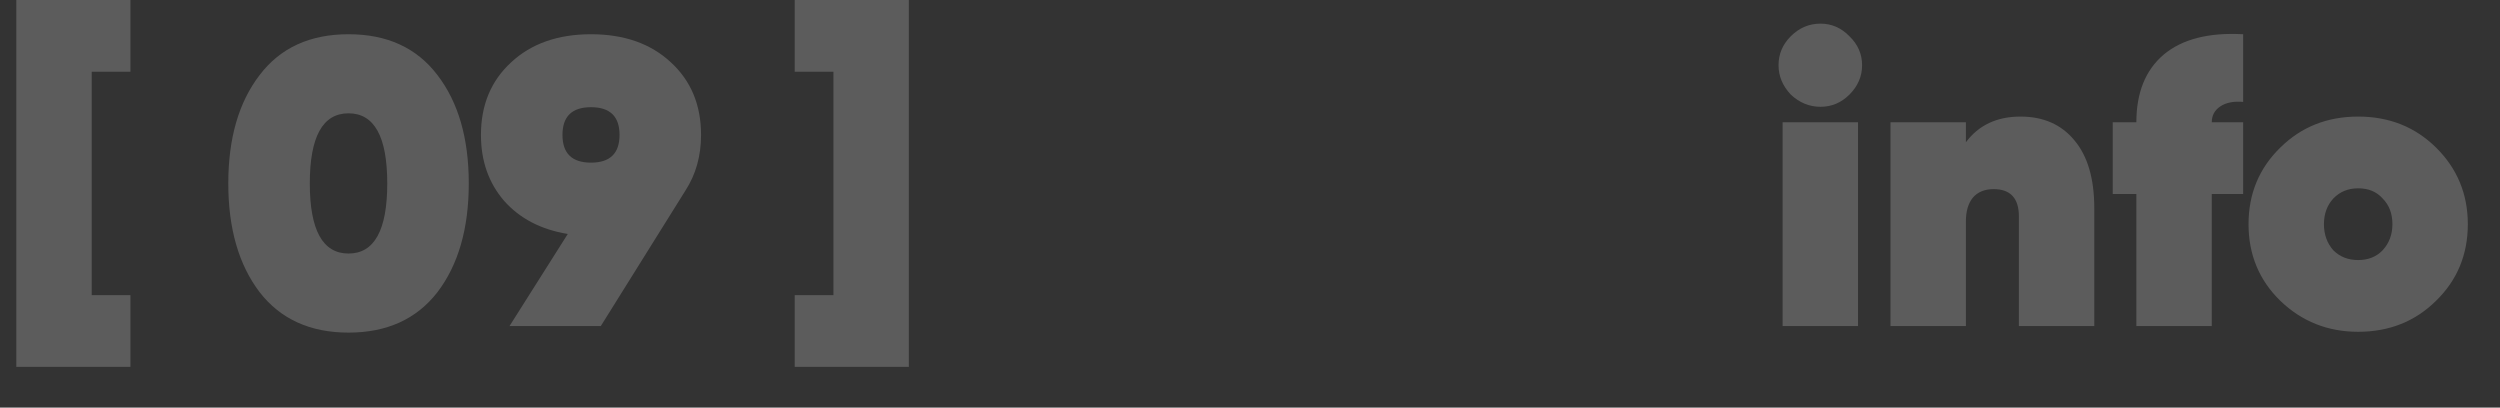 <?xml version="1.0" encoding="UTF-8"?> <svg xmlns="http://www.w3.org/2000/svg" width="92" height="15" viewBox="0 0 92 15" fill="none"><rect x="0" y="0" width="92" height="15" fill="#333333" stroke="none"/><path opacity="0.2" d="M4.8 -1.78814e-07V2.64H3.375V10.86H4.8V13.5H0.6V-1.78814e-07H4.8ZM16.096 10.755C15.326 11.745 14.236 12.24 12.826 12.24C11.416 12.24 10.326 11.745 9.556 10.755C8.786 9.745 8.401 8.41 8.401 6.75C8.401 5.09 8.786 3.76 9.556 2.76C10.316 1.76 11.406 1.26 12.826 1.26C14.246 1.26 15.336 1.76 16.096 2.76C16.866 3.76 17.251 5.09 17.251 6.75C17.251 8.41 16.866 9.745 16.096 10.755ZM12.826 4.17C11.876 4.17 11.401 5.03 11.401 6.75C11.401 8.47 11.876 9.33 12.826 9.33C13.776 9.33 14.251 8.47 14.251 6.75C14.251 5.03 13.776 4.17 12.826 4.17ZM25.799 4.965C25.799 5.735 25.609 6.415 25.229 7.005L22.109 12H18.749L20.894 8.61C19.914 8.45 19.134 8.045 18.554 7.395C17.984 6.735 17.699 5.925 17.699 4.965C17.699 3.865 18.069 2.975 18.809 2.295C19.549 1.605 20.529 1.26 21.749 1.26C22.969 1.26 23.949 1.605 24.689 2.295C25.429 2.975 25.799 3.865 25.799 4.965ZM21.749 5.985C22.449 5.985 22.799 5.645 22.799 4.965C22.799 4.285 22.449 3.945 21.749 3.945C21.049 3.945 20.699 4.285 20.699 4.965C20.699 5.645 21.049 5.985 21.749 5.985ZM29.245 -1.78814e-07H33.445V13.5H29.245V10.86H30.67V2.64H29.245V-1.78814e-07Z" fill="white"></path><path opacity="0.2" d="M68.06 3.48C67.76 3.78 67.405 3.93 66.995 3.93C66.585 3.93 66.22 3.78 65.9 3.48C65.6 3.16 65.45 2.8 65.45 2.4C65.45 1.99 65.6 1.635 65.9 1.335C66.21 1.025 66.575 0.87 66.995 0.87C67.405 0.87 67.76 1.025 68.06 1.335C68.37 1.635 68.525 1.99 68.525 2.4C68.525 2.81 68.37 3.17 68.06 3.48ZM68.375 12H65.6V4.5H68.375V12ZM74.355 4.29C75.195 4.29 75.855 4.58 76.335 5.16C76.825 5.74 77.07 6.575 77.07 7.665V12H74.295V7.965C74.295 7.295 73.985 6.96 73.365 6.96C73.035 6.96 72.78 7.065 72.6 7.275C72.43 7.485 72.345 7.775 72.345 8.145V12H69.57V4.5H72.345V5.235C72.815 4.605 73.485 4.29 74.355 4.29ZM82.548 1.26V3.75C82.198 3.72 81.918 3.775 81.708 3.915C81.498 4.055 81.393 4.25 81.393 4.5H82.548V7.14H81.393V12H78.618V7.14H77.748V4.5H78.618C78.618 3.41 78.953 2.58 79.623 2.01C80.303 1.44 81.278 1.19 82.548 1.26ZM86.781 12.21C85.661 12.21 84.706 11.83 83.916 11.07C83.136 10.31 82.746 9.37 82.746 8.25C82.746 7.13 83.136 6.19 83.916 5.43C84.686 4.67 85.641 4.29 86.781 4.29C87.921 4.29 88.876 4.67 89.646 5.43C90.426 6.2 90.816 7.14 90.816 8.25C90.816 9.37 90.426 10.31 89.646 11.07C88.876 11.83 87.921 12.21 86.781 12.21ZM85.866 9.21C86.106 9.45 86.411 9.57 86.781 9.57C87.151 9.57 87.451 9.45 87.681 9.21C87.921 8.95 88.041 8.63 88.041 8.25C88.041 7.86 87.921 7.545 87.681 7.305C87.461 7.055 87.161 6.93 86.781 6.93C86.411 6.93 86.106 7.055 85.866 7.305C85.636 7.555 85.521 7.87 85.521 8.25C85.521 8.63 85.636 8.95 85.866 9.21Z" fill="white"></path></svg> 